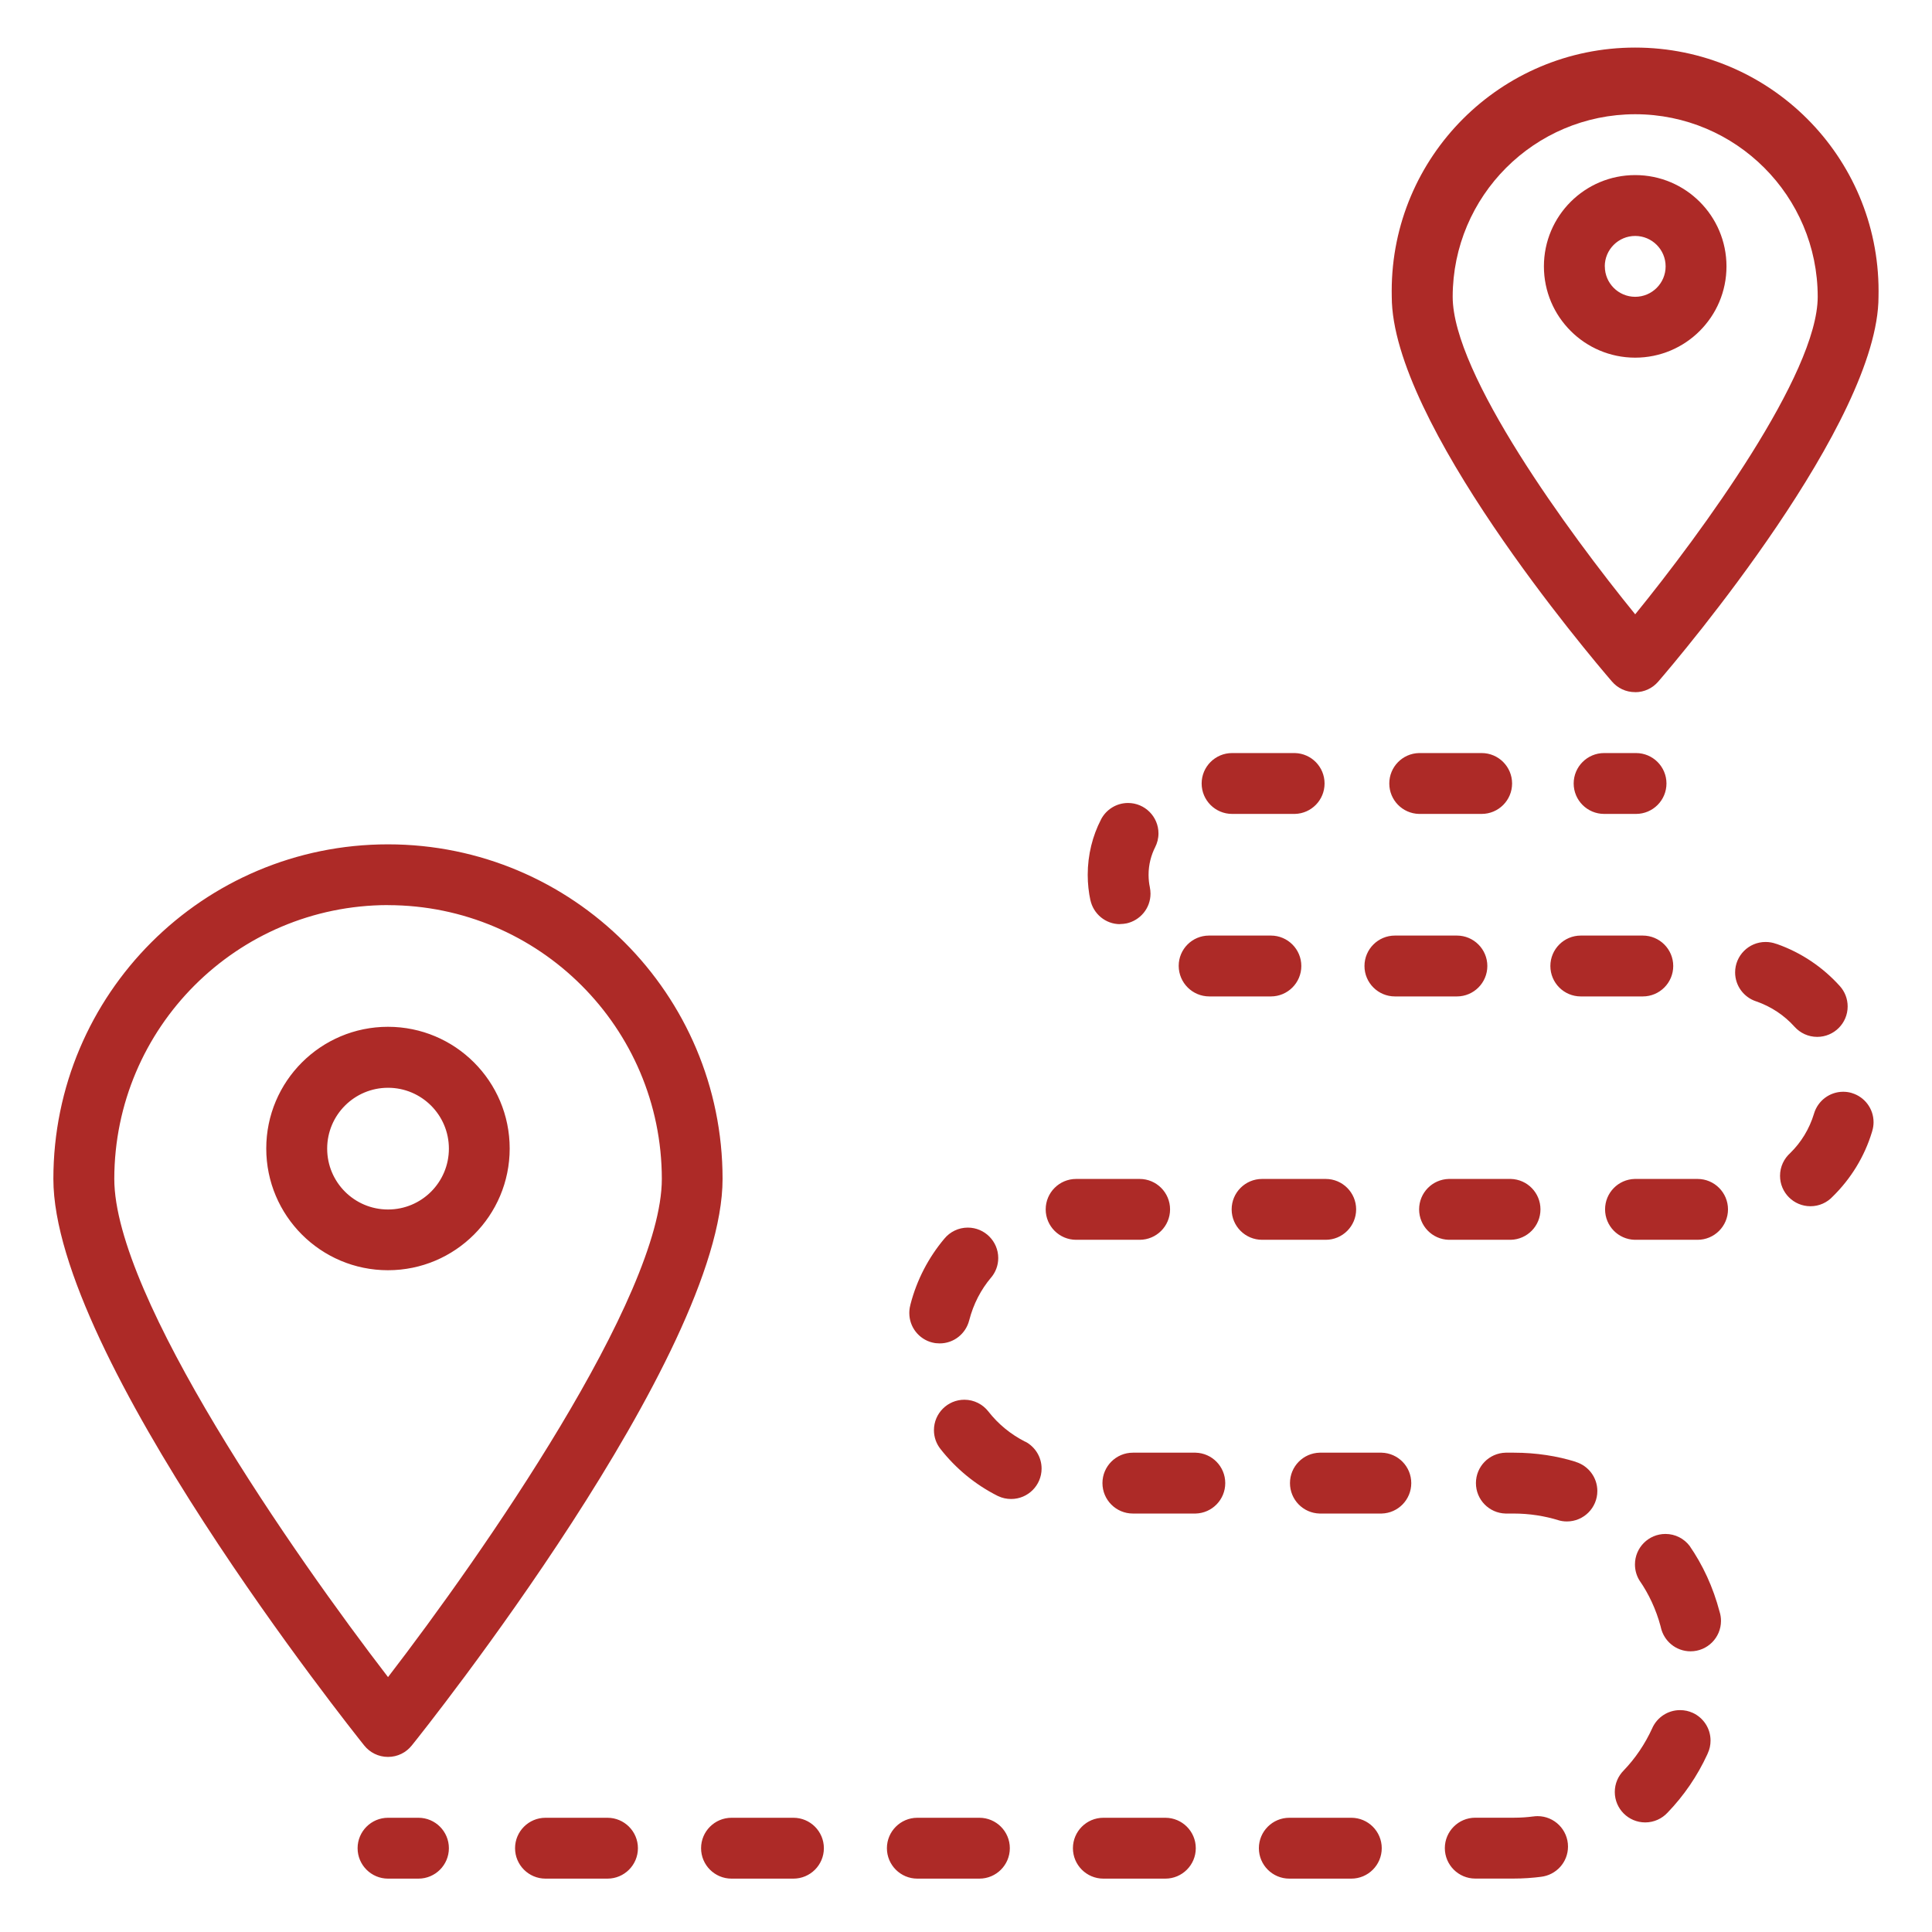<svg xmlns="http://www.w3.org/2000/svg" xmlns:xlink="http://www.w3.org/1999/xlink" xmlns:svgjs="http://svgjs.com/svgjs" id="SvgjsSvg1016" width="288" height="288" version="1.1"><defs id="SvgjsDefs1017"></defs><g id="SvgjsG1018"><svg xmlns="http://www.w3.org/2000/svg" viewBox="0 0 32 32" width="288" height="288"><path d="M6.427 29.1c0 0 0 0 0 0 0.159 0 0.3-0.073 0.392-0.188l0.001-0.001c0.212-0.262 5.148-6.458 5.148-9.384 0-3.061-2.481-5.542-5.542-5.542s-5.542 2.481-5.542 5.542v0c0 2.926 4.938 9.12 5.149 9.384 0.093 0.116 0.235 0.189 0.393 0.189 0 0 0.001 0 0.001 0h-0zM6.427 14.992c2.503 0.003 4.532 2.031 4.535 4.534v0c0 1.955-2.978 6.229-4.535 8.252-1.556-2.022-4.534-6.296-4.534-8.252 0.003-2.503 2.031-4.532 4.534-4.535h0zM8.442 19.023c0-1.113-0.903-2.016-2.016-2.016s-2.016 0.903-2.016 2.016c0 1.113 0.903 2.016 2.016 2.016v0c1.113 0 2.016-0.903 2.016-2.016v0zM5.419 19.023c0.001-0.556 0.452-1.006 1.008-1.006s1.008 0.451 1.008 1.008-0.451 1.008-1.008 1.008v0c-0.557 0-1.008-0.451-1.008-1.008 0-0 0-0.001 0-0.001v0zM27.084 11.465c0 0 0 0 0 0 0.152 0 0.289-0.068 0.381-0.175l0.001-0.001c0.374-0.434 3.648-4.3 3.648-6.374 0.001-0.028 0.001-0.062 0.001-0.095 0-2.227-1.805-4.032-4.032-4.032s-4.032 1.805-4.032 4.032c0 0.033 0 0.067 0.001 0.1l-0-0.005c0 2.075 3.275 5.941 3.648 6.374 0.093 0.108 0.229 0.175 0.382 0.175 0.001 0 0.001 0 0.002 0h-0zM27.084 1.892c1.669 0.001 3.022 1.354 3.023 3.023v0c0 1.277-1.924 3.908-3.023 5.26-1.1-1.352-3.023-3.98-3.023-5.26 0.002-1.669 1.354-3.021 3.023-3.023h0zM28.596 4.412c0-0.835-0.677-1.512-1.512-1.512s-1.512 0.677-1.512 1.512c0 0.835 0.677 1.512 1.512 1.512v0c0.835 0 1.512-0.677 1.512-1.512v0zM26.58 4.412c0-0.278 0.226-0.504 0.504-0.504s0.504 0.226 0.504 0.504c0 0.278-0.226 0.504-0.504 0.504-0 0-0 0-0 0h0c-0.278-0-0.503-0.226-0.503-0.504 0-0 0-0 0-0v0zM26.581 13.481h0.504c0.004 0 0.008 0 0.013 0 0.278 0 0.504-0.226 0.504-0.504s-0.226-0.504-0.504-0.504c-0.004 0-0.009 0-0.013 0h-0.503c-0.004-0-0.008-0-0.013-0-0.278 0-0.504 0.226-0.504 0.504s0.226 0.504 0.504 0.504c0.004 0 0.009-0 0.013-0h-0.001zM20.032 16.504h1.018c0.278 0 0.504-0.226 0.504-0.504s-0.226-0.504-0.504-0.504v0h-1.027c-0.276 0.001-0.5 0.225-0.5 0.501 0 0.001 0 0.002 0 0.003v-0c0.002 0.279 0.228 0.504 0.508 0.504 0.001 0 0.001 0 0.002 0h-0zM25.679 16c0 0.278 0.225 0.504 0.504 0.504h1.027c0.278 0 0.504-0.226 0.504-0.504s-0.226-0.504-0.504-0.504v0h-1.027c-0.278 0-0.504 0.226-0.504 0.504v0zM23.501 13.481h1.027c0.004 0 0.008 0 0.013 0 0.278 0 0.504-0.226 0.504-0.504s-0.226-0.504-0.504-0.504c-0.004 0-0.009 0-0.013 0h-1.026c-0.273 0.007-0.491 0.23-0.491 0.504s0.218 0.497 0.491 0.504h0.001zM10.062 30.108h-1.027c-0.278 0-0.504 0.226-0.504 0.504s0.226 0.504 0.504 0.504v0h1.027c0.278 0 0.504-0.226 0.504-0.504s-0.226-0.504-0.504-0.504v0zM18.551 15.305c0 0 0.001 0 0.001 0 0.037 0 0.072-0.004 0.107-0.011l-0.003 0.001c0.23-0.050 0.4-0.252 0.4-0.493 0-0.036-0.004-0.072-0.011-0.106l0.001 0.003c-0.014-0.063-0.022-0.135-0.022-0.209v-0c0-0 0-0.001 0-0.001 0-0.167 0.041-0.324 0.112-0.463l-0.003 0.006c0.034-0.066 0.055-0.145 0.055-0.228 0-0.278-0.226-0.504-0.504-0.504-0.195 0-0.364 0.111-0.448 0.273l-0.001 0.003c-0.138 0.266-0.219 0.581-0.219 0.914 0 0.147 0.016 0.291 0.046 0.429l-0.002-0.013c0.049 0.23 0.251 0.401 0.492 0.401h0zM23.104 16.504h1.027c0.278 0 0.504-0.226 0.504-0.504s-0.226-0.504-0.504-0.504v0h-1.027c-0.278 0-0.504 0.226-0.504 0.504s0.226 0.504 0.504 0.504v0zM20.421 13.481h1.027c0.273-0.007 0.491-0.23 0.491-0.504s-0.218-0.497-0.491-0.504h-1.028c-0.004-0-0.008-0-0.013-0-0.278 0-0.504 0.226-0.504 0.504s0.226 0.504 0.504 0.504c0.004 0 0.009-0 0.013-0h-0.001zM15.442 22.236c0.036 0.010 0.078 0.015 0.12 0.015 0.001 0 0.001 0 0.002 0h-0c0.235-0 0.432-0.161 0.488-0.379l0.001-0.003c0.070-0.272 0.194-0.508 0.361-0.707l-0.002 0.003c0.076-0.088 0.122-0.203 0.122-0.328 0-0.278-0.226-0.504-0.504-0.504-0.156 0-0.296 0.071-0.388 0.183l-0.001 0.001c-0.26 0.309-0.456 0.681-0.561 1.089l-0.004 0.019c-0.010 0.037-0.015 0.079-0.015 0.123 0 0.235 0.161 0.433 0.379 0.488l0.004 0.001zM25.396 30.086c-0.096 0.013-0.207 0.021-0.319 0.021-0.003 0-0.005 0-0.008 0h-0.634c-0.278 0-0.504 0.226-0.504 0.504s0.226 0.504 0.504 0.504v0h0.634c0.16-0 0.317-0.011 0.471-0.031l-0.018 0.002c0.254-0.029 0.449-0.242 0.449-0.501 0-0.278-0.226-0.504-0.504-0.504-0.026 0-0.051 0.002-0.076 0.006l0.003-0zM26.098 24.212c-0.306-0.096-0.657-0.151-1.022-0.151-0.002 0-0.005 0-0.007 0h-0.132c-0.273 0.007-0.491 0.23-0.491 0.504s0.218 0.497 0.491 0.504h0.133c0.263 0 0.516 0.040 0.754 0.114l-0.018-0.005c0.044 0.014 0.094 0.022 0.146 0.022 0 0 0 0 0.001 0h-0c0 0 0 0 0 0 0.278 0 0.504-0.226 0.504-0.504 0-0.226-0.149-0.417-0.354-0.481l-0.004-0.001zM25.024 20.535c0.273-0.007 0.491-0.23 0.491-0.504s-0.218-0.497-0.491-0.504h-1.028c-0.273 0.007-0.491 0.23-0.491 0.504s0.218 0.497 0.491 0.504h0.001zM28.034 28.369c-0.061-0.028-0.132-0.044-0.207-0.044-0.203 0-0.378 0.12-0.458 0.293l-0.001 0.003c-0.124 0.272-0.284 0.505-0.477 0.706l0.001-0.001c-0.090 0.091-0.146 0.216-0.146 0.355 0 0.278 0.226 0.504 0.504 0.504 0.146 0 0.278-0.063 0.37-0.162l0-0c0.27-0.28 0.494-0.607 0.659-0.966l0.009-0.022c0.028-0.060 0.044-0.131 0.044-0.206 0-0.204-0.121-0.379-0.295-0.459l-0.003-0.001zM30.673 18.104c-0.043-0.013-0.092-0.021-0.143-0.021-0.228 0-0.42 0.151-0.483 0.358l-0.001 0.004c-0.078 0.257-0.214 0.476-0.393 0.652l-0 0c-0.104 0.093-0.17 0.227-0.17 0.378 0 0.279 0.226 0.504 0.504 0.504 0.146 0 0.277-0.062 0.369-0.161l0-0c0.299-0.293 0.526-0.66 0.65-1.070l0.005-0.018c0.013-0.043 0.021-0.092 0.021-0.143 0-0.227-0.151-0.42-0.358-0.482l-0.004-0.001zM30.098 17.174c0 0 0 0 0.001 0 0.278 0 0.504-0.226 0.504-0.504 0-0.13-0.049-0.248-0.129-0.337l0 0c-0.282-0.313-0.638-0.554-1.040-0.696l-0.018-0.005c-0.051-0.019-0.111-0.030-0.173-0.030-0.278 0-0.504 0.226-0.504 0.504 0 0.223 0.145 0.412 0.346 0.479l0.004 0.001c0.252 0.088 0.466 0.233 0.634 0.42l0.001 0.001c0.093 0.103 0.226 0.167 0.375 0.167h0zM22.884 24.061h-1.027c-0.273 0.007-0.491 0.23-0.491 0.504s0.218 0.497 0.491 0.504h1.027c0.273-0.007 0.491-0.23 0.491-0.504s-0.218-0.497-0.491-0.504h-0.001zM28.103 19.527h-1.027c-0.273 0.007-0.491 0.23-0.491 0.504s0.218 0.497 0.491 0.504h1.028c0.004 0 0.008 0 0.013 0 0.278 0 0.504-0.226 0.504-0.504s-0.226-0.504-0.504-0.504c-0.004 0-0.009 0-0.013 0h0.001zM13.142 30.108h-1.026c-0.278 0-0.504 0.226-0.504 0.504s0.226 0.504 0.504 0.504v0h1.026c0.278 0 0.504-0.226 0.504-0.504s-0.226-0.504-0.504-0.504v0zM27.988 25.608c-0.093-0.123-0.239-0.201-0.403-0.201-0.279 0-0.505 0.226-0.505 0.505 0 0.099 0.028 0.191 0.077 0.269l-0.001-0.002c0.153 0.221 0.274 0.479 0.348 0.756l0.004 0.017c0.050 0.23 0.252 0.399 0.493 0.399 0.278 0 0.504-0.226 0.504-0.504 0-0.053-0.008-0.103-0.023-0.151l0.001 0.004c-0.109-0.415-0.279-0.779-0.503-1.103l0.008 0.012zM16.984 23.881c-0.245-0.124-0.449-0.293-0.61-0.498l-0.003-0.004c-0.093-0.119-0.237-0.195-0.398-0.195-0.278 0-0.504 0.226-0.504 0.504 0 0.117 0.040 0.225 0.107 0.31l-0.001-0.001c0.257 0.328 0.579 0.593 0.948 0.779l0.016 0.007c0.061 0.029 0.133 0.045 0.209 0.045 0.278 0 0.504-0.226 0.504-0.504 0-0.191-0.107-0.358-0.264-0.443l-0.003-0.001zM16.222 30.108h-1.028c-0.278 0-0.504 0.226-0.504 0.504s0.226 0.504 0.504 0.504v0h1.028c0.278 0 0.504-0.226 0.504-0.504s-0.226-0.504-0.504-0.504v0zM22.382 30.108h-1.027c-0.278 0-0.504 0.226-0.504 0.504s0.226 0.504 0.504 0.504v0h1.027c0.278 0 0.504-0.226 0.504-0.504s-0.226-0.504-0.504-0.504v0zM18.863 20.535c0.004 0 0.008 0 0.013 0 0.278 0 0.504-0.226 0.504-0.504s-0.226-0.504-0.504-0.504c-0.004 0-0.009 0-0.013 0h-1.026c-0.004-0-0.008-0-0.013-0-0.278 0-0.504 0.226-0.504 0.504s0.226 0.504 0.504 0.504c0.004 0 0.009-0 0.013-0h-0.001zM21.945 20.535c0.004 0 0.008 0 0.013 0 0.278 0 0.504-0.226 0.504-0.504s-0.226-0.504-0.504-0.504c-0.004 0-0.009 0-0.013 0h-1.028c-0.004-0-0.008-0-0.013-0-0.278 0-0.504 0.226-0.504 0.504s0.226 0.504 0.504 0.504c0.004 0 0.009-0 0.013-0h-0.001zM19.804 24.061h-1.027c-0.004-0-0.008-0-0.013-0-0.278 0-0.504 0.226-0.504 0.504s0.226 0.504 0.504 0.504c0.004 0 0.009-0 0.013-0h1.026c0.273-0.007 0.491-0.23 0.491-0.504s-0.218-0.497-0.491-0.504h-0.001zM19.302 30.108h-1.027c-0.278 0-0.504 0.226-0.504 0.504s0.226 0.504 0.504 0.504v0h1.027c0.278 0 0.504-0.226 0.504-0.504s-0.226-0.504-0.504-0.504v0zM6.931 30.108h-0.504c-0.278 0-0.504 0.226-0.504 0.504s0.226 0.504 0.504 0.504v0h0.504c0.278 0 0.504-0.226 0.504-0.504s-0.226-0.504-0.504-0.504v0z" fill="#AD2A27" class="color000 svgShape"></path></svg></g></svg>